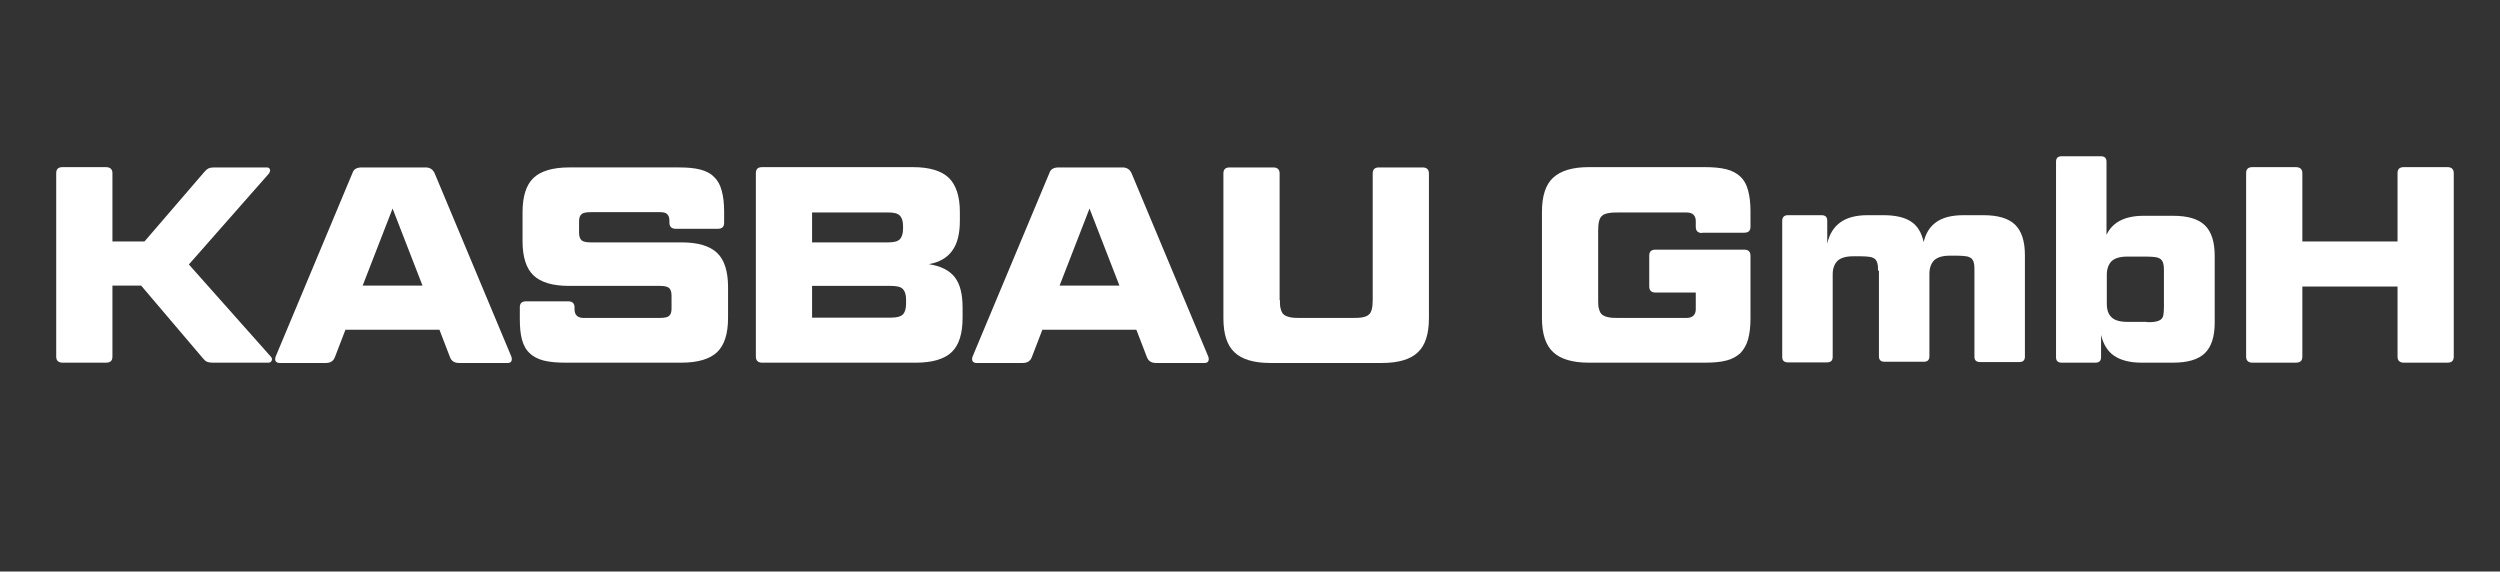 <?xml version="1.0" encoding="UTF-8"?>
<svg id="Ebene_2" xmlns="http://www.w3.org/2000/svg" version="1.1" viewBox="0 0 827.2 189.1">
  <rect x="0" y="0" width="827.2" height="189.1" fill="#333333" stroke="none"/>
  <!-- Generator: Adobe Illustrator 29.2.1, SVG Export Plug-In . SVG Version: 2.1.0 Build 116)  -->
  <defs>
    <style>
      .st0 {
        fill: #fff;
      }
    </style>
  </defs>
  <path class="st0" d="M62.4,87.4l27.2,30.6c.4.4.5.9.3,1.3-.2.5-.6.7-1.1.7h-18.5c-.7,0-1.3-.1-1.8-.3s-.9-.6-1.4-1.2l-20.4-24h-9.5v23.5c0,1.4-.7,2-2.2,2h-14.3c-1.4,0-2.1-.7-2.1-2v-60.7c0-1.4.7-2,2.1-2h14.3c1.5,0,2.2.7,2.2,2v22.6h10.6l19.8-23c.5-.6,1-1,1.4-1.2.5-.2,1.1-.3,1.8-.3h17.5c.5,0,.8.2,1,.6.2.4,0,.9-.3,1.4l-26.5,30.1Z"/>
  <path class="st0" d="M145.5,109.1h-31.2l-3.5,9.1c-.5,1.3-1.5,1.9-3,1.9h-15.3c-.6,0-1-.2-1.3-.6-.2-.4-.2-.9,0-1.5l25.4-60.7c.4-1.3,1.4-1.9,3.1-1.9h21.1c1.4,0,2.4.6,3,1.9l25.4,60.7c.2.6.2,1.1,0,1.5-.2.4-.6.6-1.2.6h-16.1c-1.5,0-2.5-.6-3-1.9l-3.5-9.1ZM120,94.5h19.8l-9.9-25.5-9.9,25.5Z"/>
  <path class="st0" d="M188,99.7c1.4,0,2.1.7,2.1,2v.6c0,1.9,1,2.9,3,2.9h25.2c1.5,0,2.6-.2,3.1-.7.6-.5.8-1.3.8-2.5v-4.2c0-1.2-.3-2-.8-2.5-.6-.5-1.6-.7-3.1-.7h-30c-5.5,0-9.4-1.2-11.8-3.5-2.4-2.3-3.6-6.1-3.6-11.3v-9.6c0-5.2,1.2-9,3.6-11.3,2.4-2.3,6.4-3.5,11.8-3.5h36.3c2.8,0,5.2.2,7.1.7,1.9.5,3.5,1.3,4.6,2.5,1.2,1.1,2,2.6,2.5,4.5.5,1.8.8,4.1.8,6.8v3.8c0,1.4-.7,2-2.1,2h-13.9c-1.4,0-2.1-.7-2.1-2v-.6c0-1-.2-1.7-.7-2.2s-1.2-.7-2.4-.7h-22.9c-1.5,0-2.6.2-3.1.7-.6.5-.8,1.3-.8,2.5v3.6c0,1.2.3,2,.8,2.5.6.5,1.6.7,3.1.7h30c5.5,0,9.4,1.2,11.8,3.5,2.4,2.3,3.6,6.1,3.6,11.3v10.2c0,5.2-1.2,9-3.6,11.3-2.4,2.3-6.4,3.5-11.8,3.5h-38.4c-2.8,0-5.2-.2-7.2-.7-1.9-.5-3.5-1.3-4.7-2.5-1.2-1.1-2-2.6-2.5-4.5-.5-1.8-.7-4.1-.7-6.8v-3.8c0-1.4.7-2,2.1-2h13.9Z"/>
  <path class="st0" d="M317.6,73c0,4.3-.8,7.6-2.5,9.9-1.6,2.3-4.2,3.9-7.8,4.5,3.9.6,6.8,2,8.6,4.3,1.8,2.3,2.6,5.7,2.6,10.1v3.4c0,5.2-1.2,9-3.6,11.3-2.4,2.3-6.4,3.5-11.8,3.5h-50.9c-1.4,0-2.1-.7-2.1-2v-60.7c0-1.4.7-2,2.1-2h49.9c5.4,0,9.4,1.2,11.8,3.5,2.4,2.3,3.7,6.1,3.7,11.3v2.9ZM268.7,80.2h25.2c1.8,0,3.1-.3,3.8-1,.7-.7,1.1-1.9,1.1-3.5v-.9c0-1.7-.4-2.8-1.1-3.5-.7-.7-2-1-3.8-1h-25.2v10ZM268.7,94.6v10.5h26.1c1.9,0,3.1-.3,3.9-1,.7-.7,1.1-1.9,1.1-3.5v-1.5c0-1.7-.4-2.8-1.1-3.5-.7-.7-2-1-3.9-1h-26.1Z"/>
  <path class="st0" d="M376.1,109.1h-31.2l-3.5,9.1c-.5,1.3-1.5,1.9-3,1.9h-15.3c-.6,0-1-.2-1.3-.6-.2-.4-.2-.9,0-1.5l25.4-60.7c.4-1.3,1.4-1.9,3.1-1.9h21.1c1.4,0,2.4.6,3,1.9l25.4,60.7c.2.6.2,1.1,0,1.5-.2.4-.6.6-1.2.6h-16.1c-1.5,0-2.5-.6-3-1.9l-3.5-9.1ZM350.6,94.5h19.8l-9.9-25.5-9.9,25.5Z"/>
  <path class="st0" d="M423.5,99.3c0,1.2,0,2.2.3,3,.2.8.5,1.4,1,1.8.5.4,1.2.7,2.2.9,1,.2,2.2.2,3.7.2h16.4c1.5,0,2.8,0,3.7-.2.9-.2,1.6-.4,2.1-.9.5-.4.8-1,1-1.8.2-.8.3-1.8.3-3v-41.9c0-1.4.7-2,2.1-2h14.4c1.4,0,2.1.7,2.1,2v47.9c0,5.2-1.2,9-3.7,11.3-2.4,2.3-6.4,3.5-11.8,3.5h-37c-5.4,0-9.4-1.2-11.8-3.5-2.5-2.3-3.7-6.1-3.7-11.3v-47.9c0-1.4.7-2,2.1-2h14.4c1.4,0,2.1.7,2.1,2v41.9Z"/>
  <path class="st0" d="M563.2,77.1c-1.4,0-2.1-.7-2.1-2v-1.9c0-1.9-1-2.9-3.1-2.9h-22c-1.5,0-2.7,0-3.7.2-1,.2-1.7.4-2.2.9-.5.4-.8,1-1,1.8-.2.8-.3,1.8-.3,3v23.1c0,1.2,0,2.2.3,3,.2.8.5,1.4,1,1.8.5.4,1.2.7,2.2.9,1,.2,2.2.2,3.7.2h22c2,0,3.1-1,3.1-2.9v-5.5h-13.3c-1.4,0-2.1-.7-2.1-2v-10.2c0-1.4.7-2,2.1-2h29.3c1.4,0,2.1.7,2.1,2v20.9c0,2.7-.3,5-.8,6.8-.5,1.8-1.4,3.3-2.5,4.5-1.2,1.1-2.7,2-4.7,2.5-1.9.5-4.3.7-7.2.7h-38.3c-5.4,0-9.4-1.2-11.8-3.5-2.5-2.3-3.7-6.1-3.7-11.3v-35.1c0-5.2,1.2-9,3.7-11.3,2.5-2.3,6.4-3.5,11.8-3.5h38.3c2.8,0,5.2.2,7.2.7,1.9.5,3.5,1.3,4.7,2.5,1.2,1.1,2,2.6,2.5,4.5.5,1.8.8,4.1.8,6.8v5.2c0,1.4-.7,2-2.1,2h-13.9Z"/>
  <path class="st0" d="M621.4,89.7c0-1,0-1.8-.2-2.5-.1-.6-.4-1.1-.8-1.5-.4-.3-1-.6-1.7-.7-.7-.1-1.7-.2-3-.2h-2.5c-2.4,0-4.1.5-5.2,1.5-1,1-1.6,2.5-1.6,4.5v27.3c0,1.2-.6,1.8-1.9,1.8h-12.9c-1.3,0-1.9-.6-1.9-1.8v-45c0-1.2.6-1.9,1.9-1.9h11.1c1.3,0,1.9.6,1.9,1.9v7.5c.7-3.1,2.1-5.4,4.3-7,2.2-1.6,5.2-2.4,9.1-2.4h5.1c4,0,7.1.7,9.2,2.1,2.2,1.4,3.5,3.7,4.2,6.8.7-3,2.1-5.2,4.3-6.7,2.2-1.5,5.1-2.2,9-2.2h6.4c4.8,0,8.3,1,10.5,3.1,2.2,2.1,3.3,5.5,3.3,10.1v33.6c0,1.2-.6,1.8-1.9,1.8h-12.9c-1.3,0-1.9-.6-1.9-1.8v-28.5c0-1,0-1.8-.2-2.5-.1-.6-.4-1.1-.8-1.5-.4-.3-1-.6-1.7-.7-.7-.1-1.7-.2-3-.2h-2.5c-2.3,0-4,.5-5.1,1.5-1,1-1.6,2.5-1.6,4.5v27.3c0,1.2-.6,1.8-1.9,1.8h-12.9c-1.3,0-1.9-.6-1.9-1.8v-28.5Z"/>
  <path class="st0" d="M719,71.4c4.8,0,8.3,1,10.5,3.1,2.2,2.1,3.3,5.5,3.3,10.1v22.2c0,4.6-1.1,8-3.3,10.1-2.2,2.1-5.7,3.1-10.5,3.1h-10.4c-3.9,0-6.9-.8-9.1-2.3-2.2-1.5-3.6-3.9-4.3-6.9v7.4c0,1.2-.6,1.8-1.9,1.8h-11.1c-1.3,0-1.9-.6-1.9-1.8V53.5c0-1.2.6-1.8,1.9-1.8h12.9c1.3,0,1.9.6,1.9,1.8v24.2c2-4.2,6.1-6.3,12.3-6.3h9.5ZM710.3,106.6c1.2,0,2.2,0,3-.2.7-.1,1.3-.4,1.7-.7.4-.3.7-.8.8-1.4.1-.6.2-1.4.2-2.5v-12c0-1,0-1.8-.2-2.5-.1-.6-.4-1.1-.8-1.5-.4-.3-1-.6-1.7-.7-.7-.1-1.7-.2-3-.2h-6.4c-2.4,0-4.1.5-5.2,1.5-1,1-1.6,2.5-1.6,4.5v9.6c0,2,.5,3.5,1.6,4.5,1,1,2.8,1.5,5.2,1.5h6.4Z"/>
  <path class="st0" d="M811.9,118c0,1.4-.7,2-2.1,2h-14.4c-1.4,0-2.1-.7-2.1-2v-23.2h-31.5v23.2c0,1.4-.7,2-2.2,2h-14.3c-1.4,0-2.1-.7-2.1-2v-60.7c0-1.4.7-2,2.1-2h14.3c1.5,0,2.2.7,2.2,2v22.6h31.5v-22.6c0-1.4.7-2,2.1-2h14.4c1.4,0,2.1.7,2.1,2v60.7Z"/>
</svg>